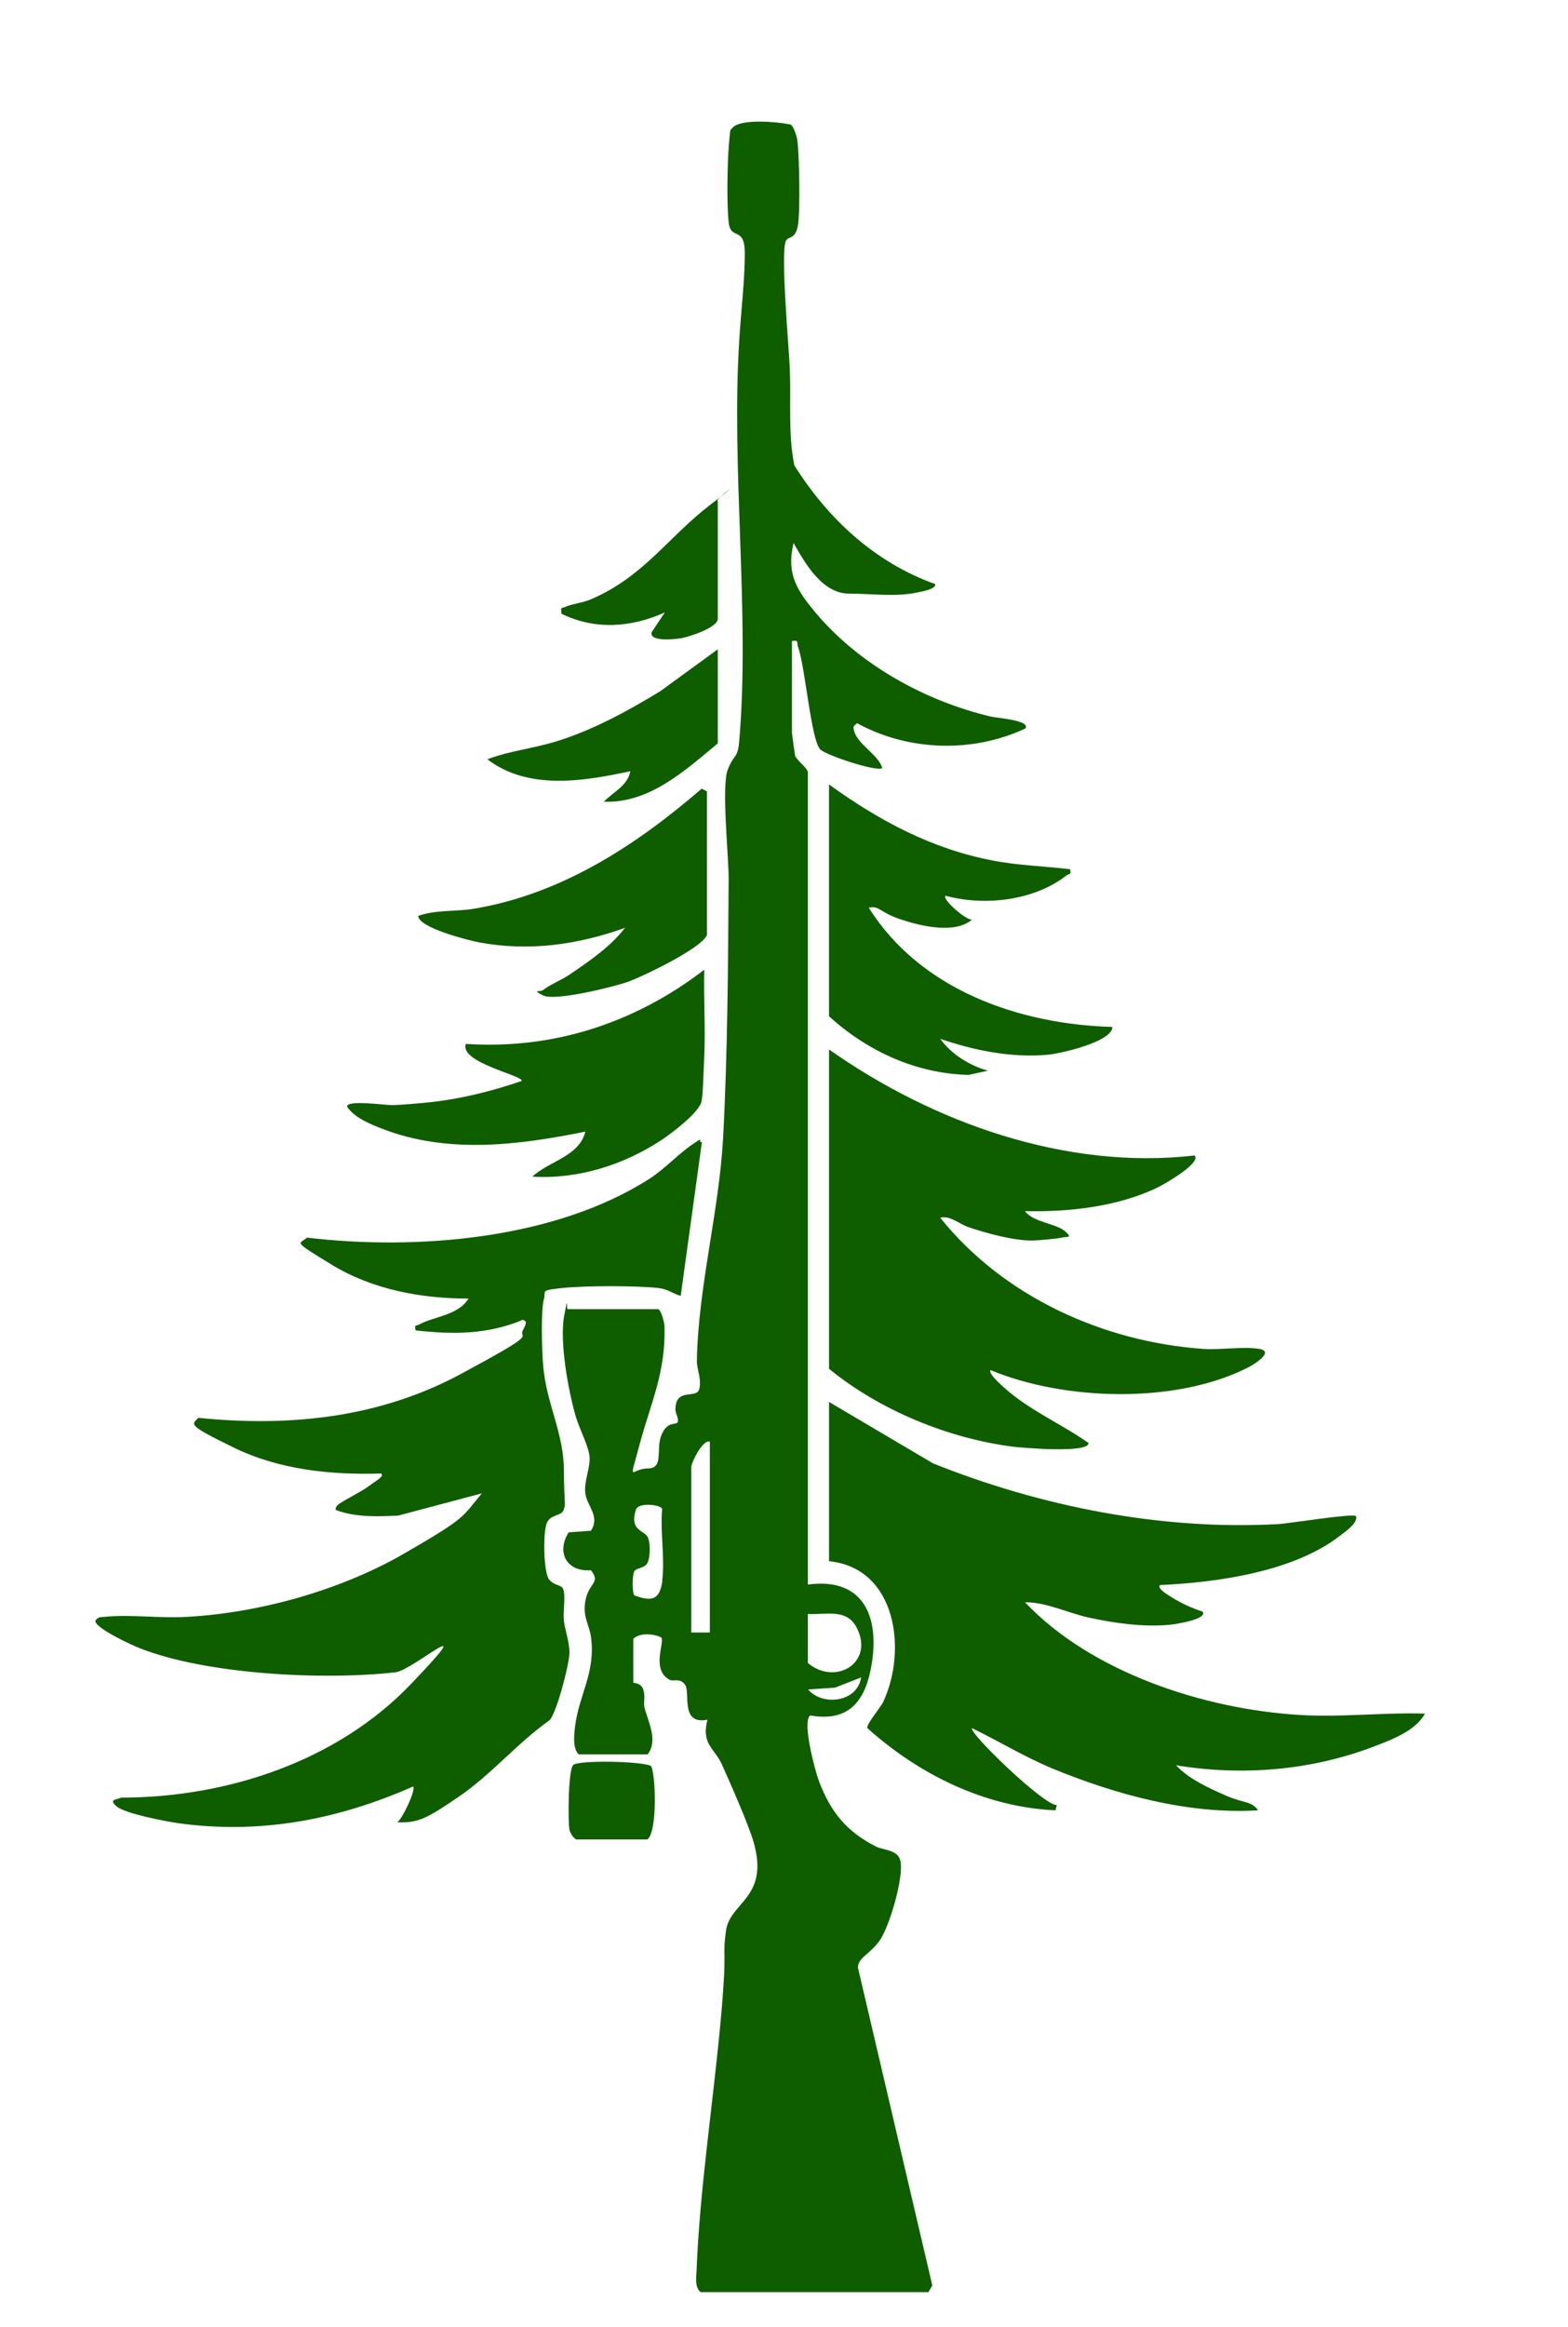 <?xml version="1.0" encoding="UTF-8"?>
<svg id="Layer_1" xmlns="http://www.w3.org/2000/svg" version="1.1" viewBox="0 0 592 878">
  <!-- Generator: Adobe Illustrator 30.0.0, SVG Export Plug-In . SVG Version: 2.1.1 Build 123)  -->
  <defs>
    <style>
      .st0 {
        fill: #0e5e00;
      }
    </style>
  </defs>
  <path class="st0" d="M248.5,494c1.2.4,2.4,5.3,2.4,6.6.4,17.6-5.2,28.7-9.4,44.4s-3.4,9.1,3,9.1,2.9-7.3,5.3-12.8,5.7-3.3,6.1-4.8-1-3.2-.9-4.9c.2-8,7.8-3.8,8.9-7.2,1.2-3.6-.8-7.5-.8-10.8.5-28,8.3-55.9,9.9-84.1,1.7-31.6,1.9-66.2,2.1-97.9,0-9-2.8-35.1-.3-41.3s3.7-3.9,4.3-10.7c4.1-48.2-3.1-102.3,0-151.1.6-10.4,2.1-22.6,2.1-32.9s-5.1-5-6-11.1-.6-23.1,0-30,.4-5.1,1.3-6.2c3-3.7,17.3-2.3,22-1.3,1.1.5,2.3,4.5,2.5,5.7.8,5.4,1.2,27.7.2,32.7s-3.6,3.7-4.5,5.5c-2.1,4.6,1.2,40.6,1.5,48.4.5,12.1-.7,24.3,1.7,36.3,12.7,20.2,30.5,36.7,53.2,44.8.3,1.9-4.7,2.7-6,3-8.4,2-17.7.6-26.5.6-10.2,0-16.6-11.4-21-19.1-2.8,11.9,1.4,18,8.5,26.5,16.5,19.5,41.2,33.1,66,39,2.1.5,15.3,1.4,13,4.5-19.9,9.3-44.1,8.6-63.5-2-1.5,1.2-1.6,1.2-1.1,3,1.4,5.1,9.1,8.8,10.6,13.9-1.9,1.6-20.8-4.7-23.3-6.9-3.6-3.2-5.7-31-8.5-38.8-.6-1.6.5-2.7-2.3-2.2v34.5c0,.5,1.1,8.4,1.2,8.8.5,1.6,4.8,4.7,4.8,6.2v306.5c22-2.9,27.5,13.5,23.7,32.2-2.6,12.8-9.1,19.6-22.8,17.2-3.2,2.3,1.9,21.1,3.3,24.8,4.4,11.6,10.4,19,21.4,24.6,3.1,1.6,8.5,1.1,9.4,5.7,1.2,6.1-4.2,24.8-8,30s-7.9,6.1-8.1,10l28.1,120-1.5,2.5h-86c-2.3-1.9-1.6-5.7-1.5-8.5,1.2-30.2,6.2-62.7,9-93s.6-24,2.1-34.9,16.5-12.3,10.4-33.5c-1.8-6.3-9-22.7-11.9-29.1s-7.9-7.7-5.5-17c-10.4,2.1-6.4-10.2-8.4-13.1s-4.3-1.1-6-2c-6.9-3.9-1.7-14.1-3-15.9-2.8-1.5-8.3-1.9-10.6.5v16.5c0,.2,3,0,3.8,2.7s0,4.4.4,6.6c1.4,5.6,5.3,12.5,1.2,17.8h-26c-2.3-2.1-1.8-7.4-1.4-10.4,1.5-12.4,7.9-20.4,6-34.1-.7-4.7-3.3-7.5-2-13.9s5.8-6.3,2-11.1c-9.3.7-13.1-6.9-8.4-14.3l8.4-.6c3.6-5.4-1.5-9.4-2.1-14s1.8-9.4,1.6-13.6-3.8-10.5-5.3-15.8c-2.8-9.7-6.1-28-4.3-37.7s.5-1.9,1.5-2.5h34ZM268,544c-2.7-1-7,8-7,9.5v62.5h7v-72ZM250,596.5c1.1-8.3-.8-18.5,0-27,0-1.7-8.9-2.8-9.9.1-2.6,8,3.1,7.8,4.4,10.3s1,9-.5,10.5-3.7,1.2-4.5,2.5-.9,7.9,0,9.1c6.8,2.5,9.6,1.6,10.6-5.6ZM305,609v18.5c10.5,8.8,25.3-.2,18.4-13.4-3.8-7.3-11.6-4.7-18.4-5.1ZM325,633l-9.7,3.8-10.2.7c5.5,6.4,18.6,4.8,20-4.5Z"/>
  <path class="st0" d="M265,431l-8,58c-3.2-1-4.9-2.6-8.5-3-8.5-.9-27.4-.9-36.1,0s-6.2,1.1-7,4c-1.3,4.5-.8,20.1-.3,25.5,1.2,14.1,7.7,25.1,7.8,39.1s.8,12,0,14.9-5.3,1.6-6.6,5.6-1.1,18.5,1.1,21,4.7,1.7,5.3,3.7c.9,2.8-.2,8.4.2,11.8s2.1,7.9,2.1,12-4.7,22.4-7.5,25.5c-12.2,8.6-21.9,20.4-34.2,28.8s-15.4,10-23.3,9.7c2-1.4,7.1-12.3,6-13.5-28.4,12.5-57.3,18.1-88.4,13.9-4.9-.7-20.3-3.6-23.6-6.4s.4-2.5,1.7-3.3c39.8,0,81.4-13.6,109.3-42.7s1-5.4-5.6-4.6c-26.9,3.1-71.5.9-96.7-9.1-2.9-1.1-16.9-7.6-16.7-10.3.9-1.5,1.9-1.4,3.4-1.5,9.6-1,21.2.6,31.1,0,27.6-1.5,58.2-10.1,82.1-23.9s21.7-13.6,29.3-22.7l-31.6,8.4c-7.7.3-15.5.7-22.9-1.9-1.1-.2-.7-1.3,0-2,1.2-1.3,9.2-5.2,11.8-7.2s6.1-3.7,4.7-4.8c-19,.6-38.5-1.4-55.7-9.8s-16.1-8.6-13.3-11.2c34.4,3.5,68.3,0,99-16.5s21.7-13.1,23.5-16.5,1.2-3.4,0-4c-13.2,5.6-26.4,5.6-40.5,4-.4-2.3,0-1.6,1.3-2.2,5.7-3.1,14.7-3.4,18.7-9.8-17.9,0-36.3-3.4-51.7-12.8s-12.1-7.6-9.3-10.2c41.4,4.9,93.5.7,129.3-22.2,5.7-3.7,11.1-9.5,16.1-12.9s2-1.2,3.5-.9Z"/>
  <path class="st0" d="M313,529l39.3,23.2c40.8,16.3,86.1,25.3,130.2,22.9,4.1-.2,28.3-4.2,29.5-3,.6,2.7-3.9,5.7-6.1,7.4-17.5,13.6-46.3,17.6-67.9,18.6-1.5,1.3,3.8,4.2,4.7,4.8,3.3,2.1,7.6,4,11.3,5.2,2.3,3-11.2,4.9-12.5,5-9.9.9-20.6-.6-30.3-2.7-7.9-1.7-16.2-5.9-24.2-5.8,25.1,26.5,67.6,40.3,103.5,42.5,15.8,1,31.8-1,47.5-.5-3.6,6.6-12.7,9.9-19.5,12.5-23.7,9-49.5,11.1-74.5,7,5,5.3,12.4,8.6,19,11.5s9.5,1.9,12,5.5c-26.2,1.6-53.7-5.9-77.7-15.8-10.4-4.3-20.2-10.3-30.3-15.2-1.6,1.4,27.2,29.3,32,29l-.5,2c-26.6-1.2-51.5-13.5-71-31-.6-1.4,5-7.8,6-10,9-19.3,5.1-50.4-20.5-53v-60Z"/>
  <path class="st0" d="M313,396c39.2,27.6,89.4,45.6,138,40,2.8,2.7-11.5,10.9-13.6,11.9-15,7.4-33.8,9.5-50.4,9.1,2.8,4.1,11.7,4.7,15,7.5s.6,2.1-.6,2.4c-1.9.5-9.7,1.2-11.9,1.2-7,0-17.3-2.8-24-5.1-3.4-1.2-7-4.5-10.5-3.5,23.9,29.8,61.6,46.9,99.5,49.5,6.3.4,15.3-1,21,0s-1.7,5.6-4.1,6.9c-27.3,14-69.5,12.7-97.4,1.1-1.1,1.1,4.1,5.7,5,6.5,9.5,8.6,21.6,13.7,32,21,0,4-25,1.8-28.4,1.4-24.6-3.1-50.5-13.8-69.6-29.4v-120.5Z"/>
  <path class="st0" d="M313,296c18.8,13.6,38.7,24.3,61.8,28.7,9.7,1.9,19.4,2.1,29.2,3.3.6,2.3-.4,1.6-1.3,2.3-12.3,9.6-31,11.7-45.7,7.7-1.5,1.3,7.9,9.4,10,9-6.6,5.6-19.6,2.4-27.3-.2s-7.7-5.2-11.7-4.3c19.5,31,56.6,44,92,45-.1,5.7-19.9,10.1-24.5,10.5-13.9,1.2-27.5-1.6-40.5-6,4.3,5.9,11.1,10.1,18,12l-7.3,1.6c-19.9-.5-38.1-8.9-52.7-22.1v-87.5Z"/>
  <path class="st0" d="M201,444c6.2-5.9,17.7-7.6,20-17-25.2,5.1-51.8,8.5-76.5-1-4.5-1.7-11-4.4-13.5-8.5.2-2.6,14.6-.4,17.5-.5s10.7-.7,14.8-1.2c11.4-1.3,22.8-4.2,33.6-7.9,1.4-1.9-23.7-6.9-21-14,33.1,2.2,64-8,90-28-.3,10.8.5,21.7,0,32.5s-.4,12.9-1,17-11.1,12.1-15.2,14.8c-14.3,9.4-31.4,14.8-48.7,13.8Z"/>
  <path class="st0" d="M267,352.5c-1.1,4.9-24.6,16.1-30,18s-27.5,7.4-32,5.1-1-1.2,0-2c2.5-2,7.2-3.9,10.1-5.9,7.5-5.1,15.3-10.4,20.9-17.6-17.9,6.4-36.2,9-55.1,5.5-4.1-.8-22.9-5.5-23-10,6.4-2.3,13.6-1.6,20.4-2.6,33.3-5.4,61.6-23.8,86.6-45.4l2,1v54Z"/>
  <path class="st0" d="M271,245v35.5c-12.4,10.3-25.9,22.7-43,22,3.5-3.7,8.9-5.9,10-11.5-17.6,3.8-38.6,7.3-54-4.5,8.4-3.2,17.5-4.1,26.2-6.8,13.8-4.3,26.8-11.4,39.1-18.9l21.7-15.8Z"/>
  <path class="st0" d="M271,189v44.5c0,3.3-10.8,6.8-13.7,7.3s-12.1,1.4-11.3-2.2l5-7.5c-12.7,5.7-26.3,6.7-39,.5-.3-2.8-.2-1.9,1.4-2.6,2.8-1.2,6.4-1.5,9.3-2.7,20.1-8.4,29.5-23.6,45.3-35.7s1.3-1.9,3-1.5Z"/>
  <path class="st0" d="M217.5,694c-1-.3-2.2-2.4-2.5-3.5-.6-3.4-.5-22.6,1.4-24.5s25.3-1.5,29.3.3c1.8,1.8,2.7,24.9-1.3,27.8h-27Z"/>
</svg>
